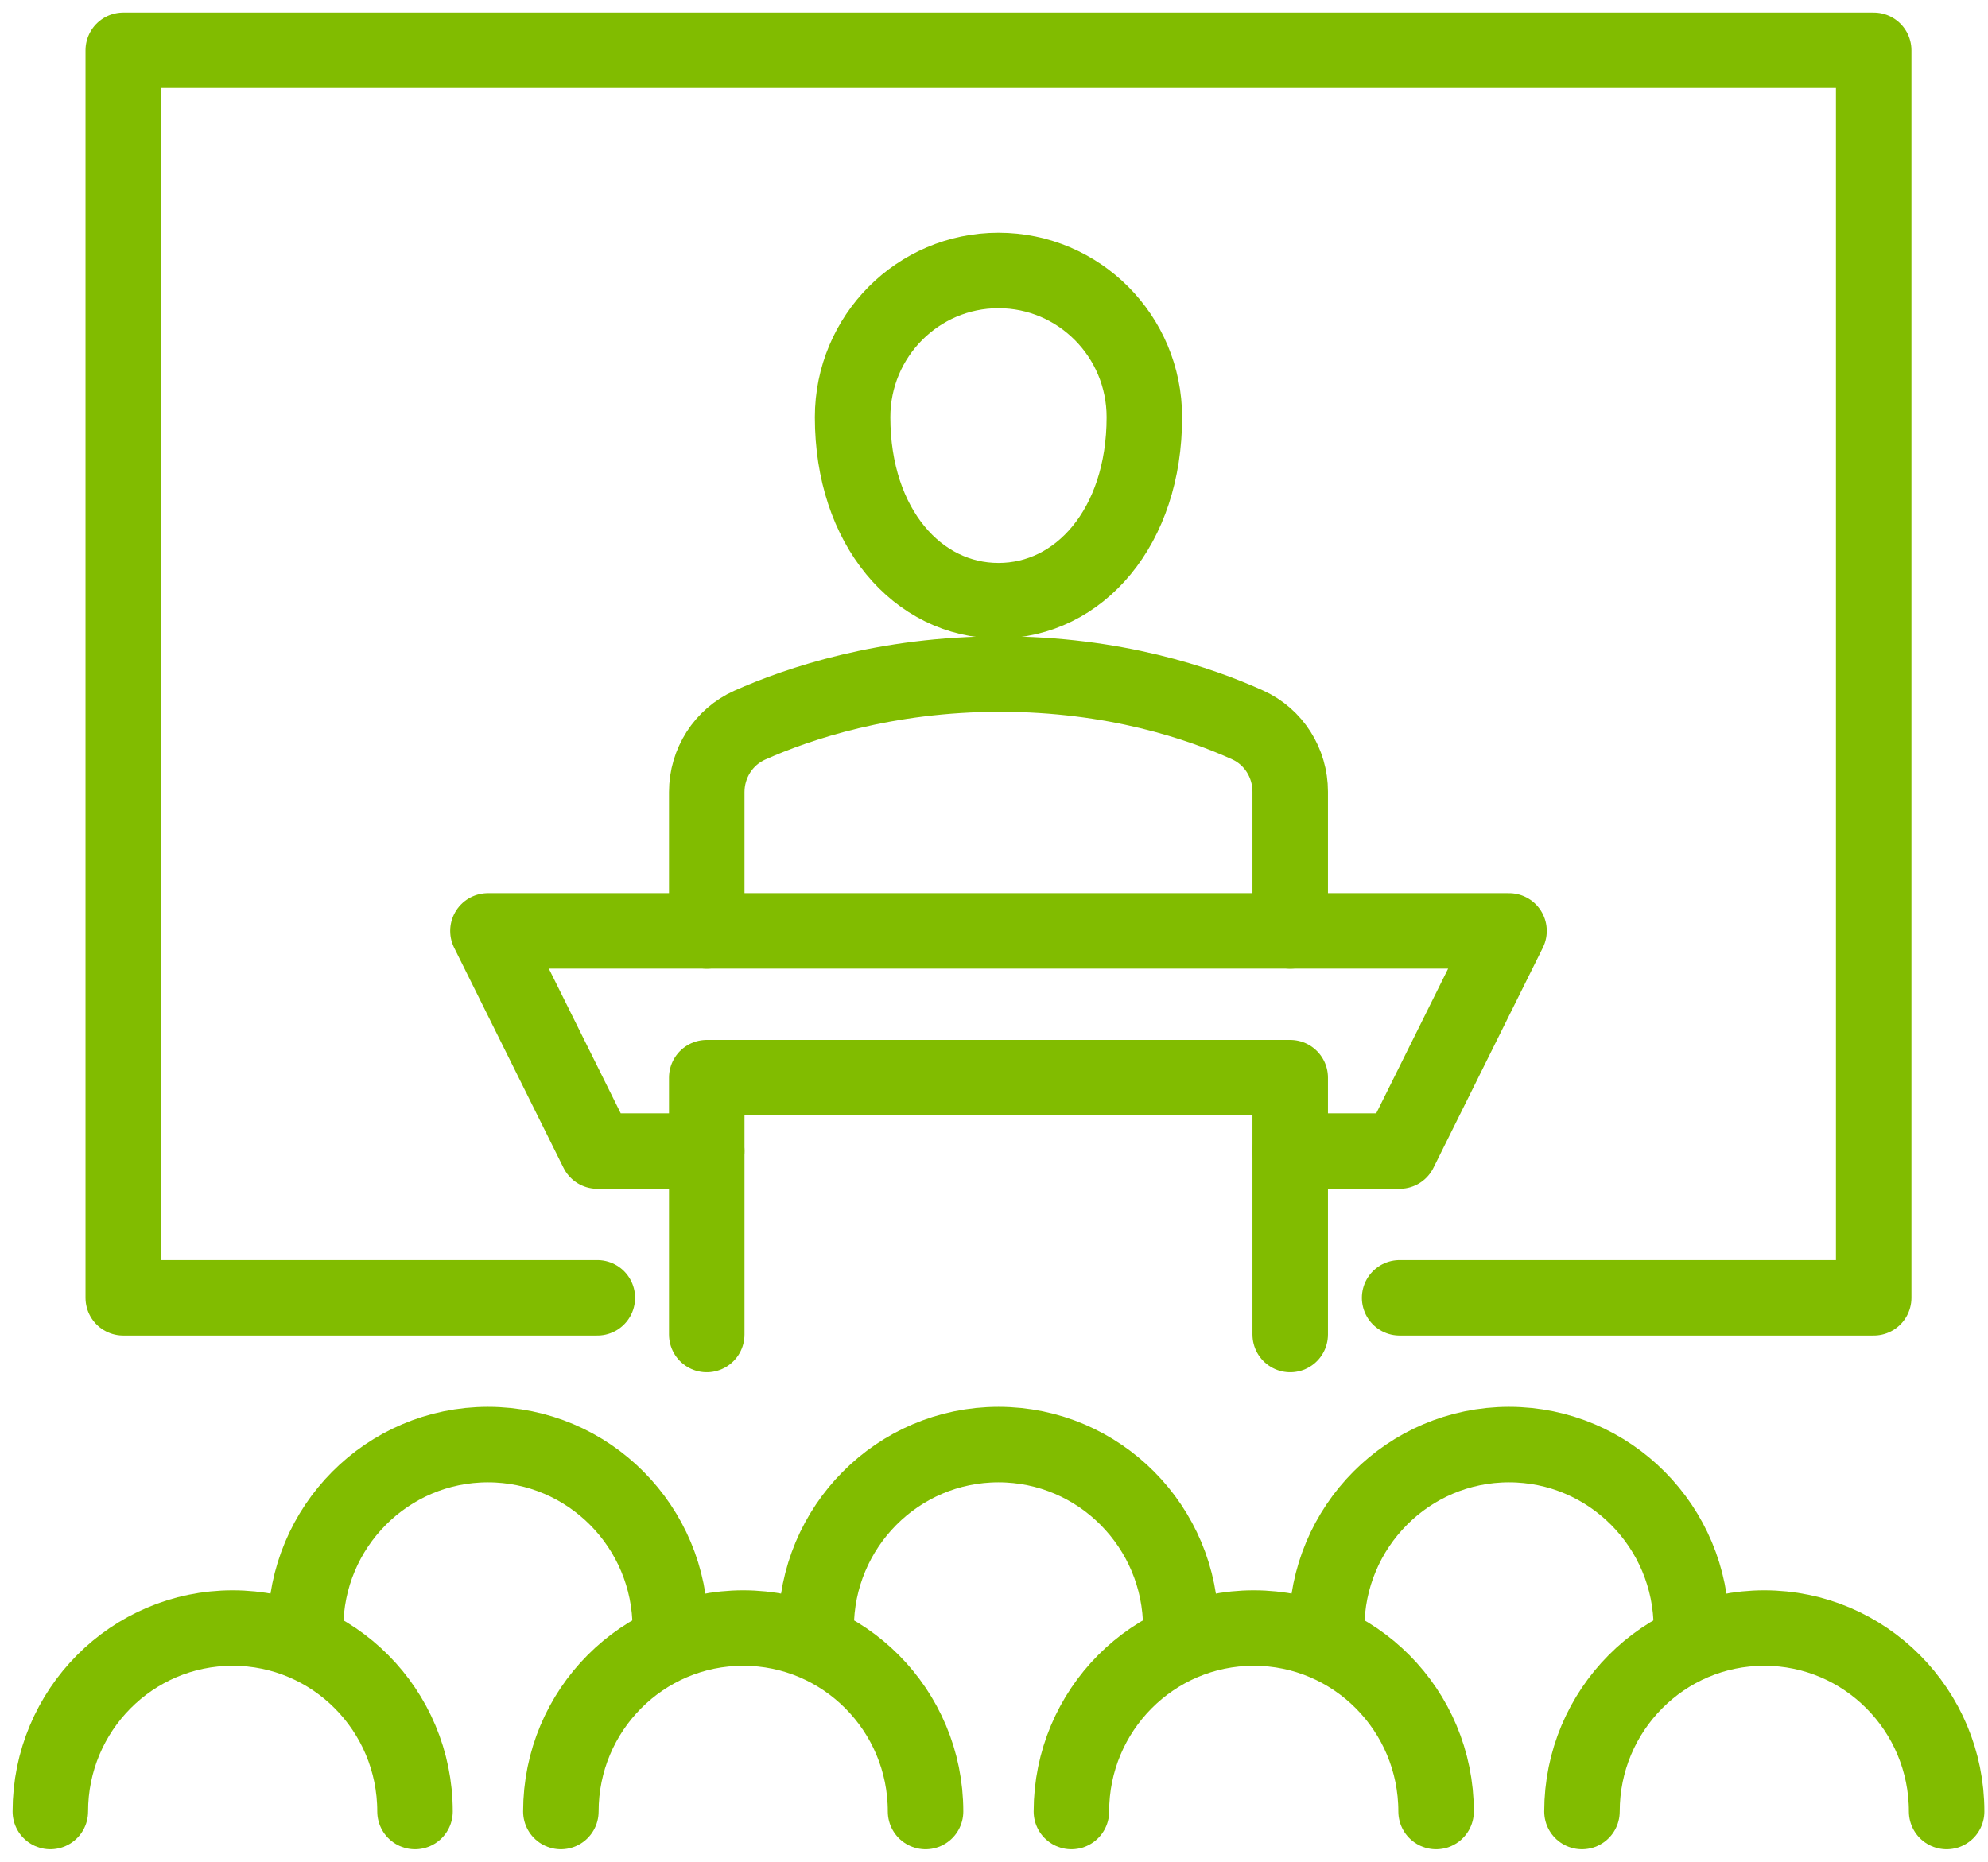 <?xml version="1.0" encoding="UTF-8"?>
<svg width="79px" height="74px" viewBox="0 0 79 74" version="1.1" xmlns="http://www.w3.org/2000/svg" xmlns:xlink="http://www.w3.org/1999/xlink">
    <!-- Generator: sketchtool 63.1 (101010) - https://sketch.com -->
    <title>9899DF48-5C17-459B-877A-D98591F93148</title>
    <desc>Created with sketchtool.</desc>
    <g id="Page-1" stroke="none" stroke-width="1" fill="none" fill-rule="evenodd" stroke-linecap="round" stroke-linejoin="round">
        <g id="Sustentabilidade-no-Brasil" transform="translate(-1296, -2650)" stroke="#81BC00" stroke-width="3">
            <g id="icon-teacher" transform="translate(1298, 2652)">
                <polyline id="Stroke-1" points="49.271 43.75 53.619 43.75 57.966 35 17.39 35 21.737 43.75 26.085 43.75"></polyline>
                <polyline id="Stroke-2" points="49.271 51.041 49.271 40.833 26.085 40.833 26.085 51.041"></polyline>
                <g id="Group-23">
                    <path d="M14.492,70 C14.492,65.973 11.247,62.708 7.246,62.708 C3.245,62.708 0,65.973 0,70" id="Stroke-3"></path>
                    <path d="M24.636,62.708 C24.636,58.682 21.391,55.416 17.39,55.416 C13.389,55.416 10.144,58.682 10.144,62.708" id="Stroke-5"></path>
                    <path d="M44.924,62.708 C44.924,58.682 41.679,55.416 37.678,55.416 C33.677,55.416 30.432,58.682 30.432,62.708" id="Stroke-7"></path>
                    <path d="M65.212,62.708 C65.212,58.682 61.967,55.416 57.966,55.416 C53.965,55.416 50.72,58.682 50.72,62.708" id="Stroke-9"></path>
                    <path d="M34.78,70 C34.78,65.973 31.535,62.708 27.534,62.708 C23.533,62.708 20.288,65.973 20.288,70" id="Stroke-11"></path>
                    <path d="M55.068,70 C55.068,65.973 51.823,62.708 47.822,62.708 C43.821,62.708 40.576,65.973 40.576,70" id="Stroke-13"></path>
                    <path d="M75.356,70 C75.356,65.973 72.111,62.708 68.11,62.708 C64.109,62.708 60.865,65.973 60.865,70" id="Stroke-15"></path>
                    <path d="M43.475,14.583 C43.475,18.958 40.879,21.875 37.678,21.875 C34.477,21.875 31.881,18.958 31.881,14.583 C31.881,11.362 34.477,8.75 37.678,8.75 C40.879,8.75 43.475,11.362 43.475,14.583 Z" id="Stroke-17"></path>
                    <path d="M49.271,35 L49.271,29.467 C49.271,28.324 48.616,27.283 47.58,26.814 C45.686,25.955 42.279,24.791 37.74,24.791 C33.185,24.791 29.72,25.963 27.796,26.821 C26.75,27.289 26.085,28.333 26.085,29.484 L26.085,35" id="Stroke-19"></path>
                    <polyline id="Stroke-21" points="53.619 49.583 72.458 49.583 72.458 -0 2.898 -0 2.898 49.583 21.737 49.583"></polyline>
                </g>
            </g>
        </g>
    </g>
</svg>